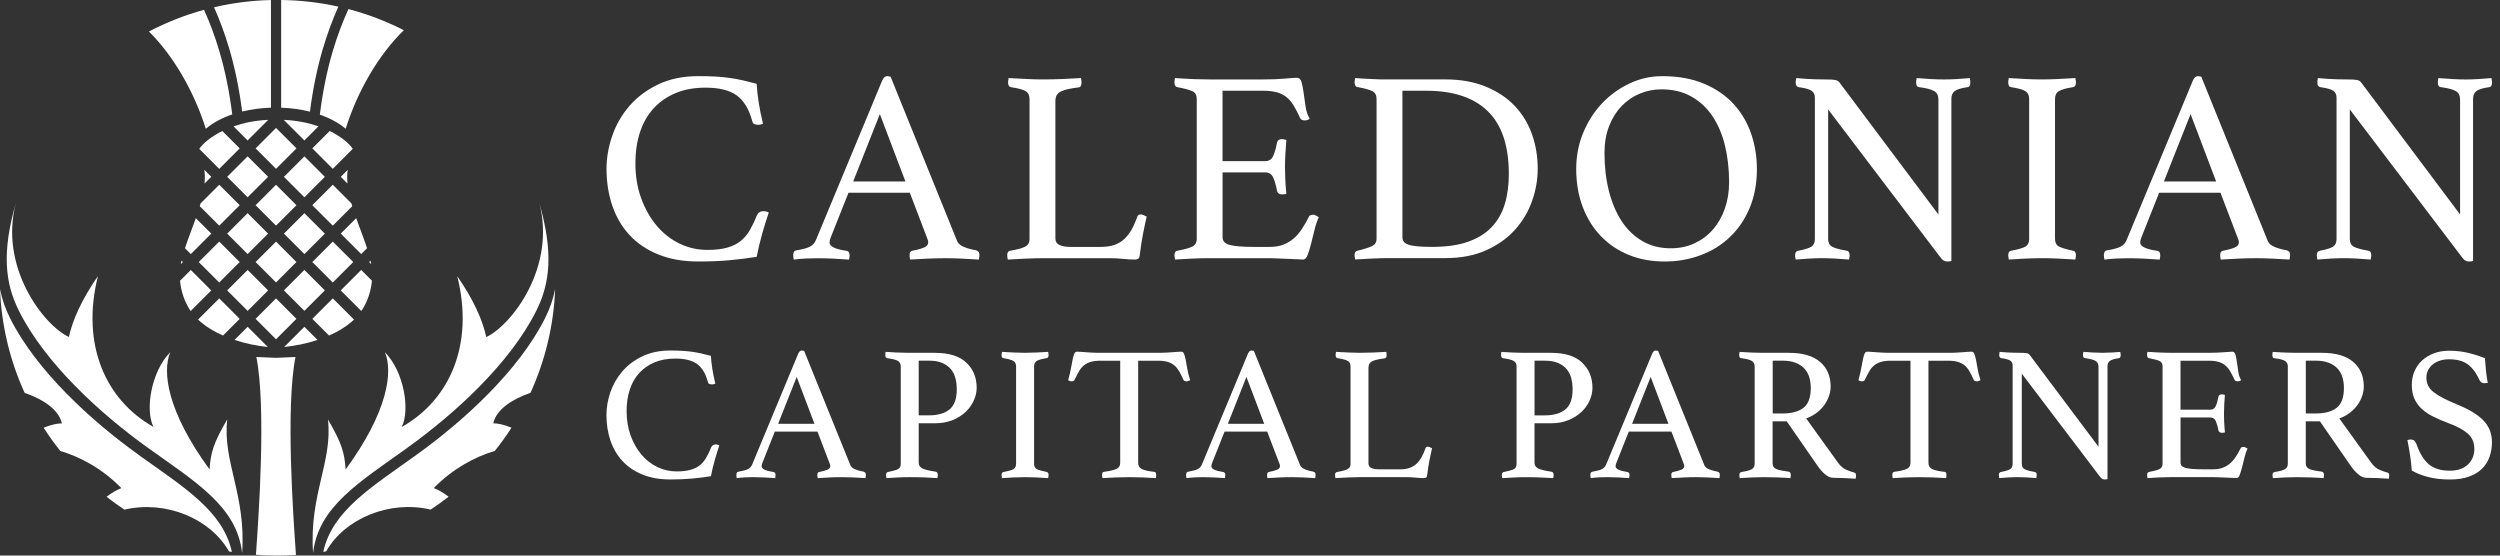 <svg width="225" height="50" viewBox="0 0 225 50" fill="none" xmlns="http://www.w3.org/2000/svg">
<rect x="0" y="0" width="225" height="50" fill="#333333" stroke="none"/>
<path fill-rule="evenodd" clip-rule="evenodd" d="M68.596 21.035C68.794 20.342 68.991 19.706 69.19 19.128C69.139 19.095 69.069 19.067 68.98 19.041C68.89 19.016 68.803 19.005 68.719 19.005C68.439 19.005 68.239 19.128 68.124 19.375C67.925 19.871 67.715 20.311 67.494 20.698C67.272 21.085 66.998 21.413 66.678 21.677C66.356 21.94 65.952 22.142 65.464 22.282C64.976 22.422 64.379 22.492 63.67 22.492C62.778 22.492 61.94 22.302 61.158 21.923C60.373 21.545 59.689 21.006 59.103 20.314C58.517 19.622 58.052 18.797 57.704 17.838C57.356 16.883 57.185 15.834 57.185 14.696C57.185 13.673 57.323 12.745 57.595 11.912C57.867 11.079 58.27 10.364 58.809 9.77C59.344 9.176 60.006 8.716 60.788 8.385C61.57 8.054 62.475 7.889 63.499 7.889C64.718 7.889 65.652 8.119 66.297 8.581C66.941 9.044 67.41 9.821 67.707 10.908C67.74 11.057 67.811 11.147 67.917 11.18C68.023 11.214 68.144 11.231 68.276 11.231C68.408 11.231 68.539 11.197 68.671 11.133C68.506 10.474 68.374 9.821 68.276 9.176C68.178 8.531 68.119 7.987 68.102 7.541C67.673 7.426 67.261 7.323 66.866 7.233C66.47 7.143 66.064 7.068 65.652 7.012C65.24 6.953 64.805 6.913 64.351 6.888C63.897 6.863 63.398 6.852 62.854 6.852C61.469 6.852 60.255 7.104 59.215 7.606C58.175 8.11 57.314 8.761 56.627 9.56C55.943 10.362 55.43 11.256 55.094 12.246C54.755 13.235 54.587 14.216 54.587 15.192C54.587 16.364 54.755 17.457 55.094 18.472C55.433 19.487 55.943 20.37 56.627 21.121C57.312 21.873 58.175 22.462 59.215 22.89C60.255 23.319 61.466 23.535 62.854 23.535C63.86 23.535 64.785 23.499 65.627 23.423C66.468 23.347 67.292 23.246 68.102 23.115C68.234 22.422 68.399 21.73 68.598 21.035H68.596Z" fill="white"/>
<path fill-rule="evenodd" clip-rule="evenodd" d="M87.827 22.52C87.496 22.47 87.16 22.38 86.812 22.248C86.465 22.117 86.243 21.934 86.145 21.704L80.154 6.905C80.022 6.871 79.924 6.854 79.857 6.854C79.658 6.854 79.501 6.995 79.386 7.275L73.42 21.632C73.305 21.895 73.12 22.089 72.862 22.215C72.607 22.338 72.223 22.442 71.713 22.523C71.581 22.54 71.494 22.59 71.452 22.672C71.41 22.756 71.391 22.854 71.391 22.969C71.391 23.101 71.407 23.232 71.441 23.364C71.819 23.314 72.184 23.28 72.529 23.266C72.876 23.249 73.213 23.241 73.544 23.241C74.023 23.241 74.508 23.252 75.004 23.277C75.5 23.302 75.969 23.331 76.414 23.364C76.448 23.199 76.465 23.067 76.465 22.969C76.465 22.871 76.445 22.784 76.403 22.708C76.361 22.633 76.283 22.588 76.168 22.571C75.161 22.422 74.657 22.175 74.657 21.828C74.657 21.696 74.699 21.531 74.78 21.332L76.364 17.348H81.884L83.443 21.433C83.507 21.581 83.541 21.704 83.541 21.803C83.541 22.018 83.409 22.178 83.145 22.285C82.882 22.391 82.534 22.487 82.105 22.571C82.055 22.571 82.002 22.599 81.946 22.658C81.887 22.717 81.859 22.817 81.859 22.966C81.859 23.064 81.876 23.199 81.909 23.361C82.388 23.328 82.924 23.3 83.518 23.274C84.113 23.249 84.64 23.238 85.102 23.238C85.565 23.238 86.028 23.249 86.538 23.274C87.048 23.3 87.569 23.328 88.096 23.361C88.13 23.196 88.147 23.064 88.147 22.966C88.147 22.817 88.119 22.714 88.06 22.658C88.001 22.599 87.923 22.554 87.825 22.52H87.827ZM76.787 16.333L79.187 10.269L81.489 16.333H76.787Z" fill="white"/>
<path fill-rule="evenodd" clip-rule="evenodd" d="M92.282 22.187C92.035 22.327 91.573 22.456 90.897 22.571C90.732 22.604 90.65 22.736 90.65 22.966C90.65 23.064 90.667 23.199 90.701 23.361C91.228 23.328 91.78 23.3 92.361 23.274C92.938 23.249 93.418 23.238 93.796 23.238H99.983C100.297 23.238 100.664 23.258 101.085 23.3C101.506 23.342 101.856 23.361 102.136 23.361C102.251 23.361 102.349 23.336 102.433 23.286C102.515 23.235 102.565 23.12 102.582 22.938C102.663 22.246 102.759 21.623 102.868 21.068C102.975 20.516 103.087 19.992 103.202 19.495C103.103 19.445 103.008 19.4 102.916 19.361C102.826 19.319 102.739 19.299 102.655 19.299C102.506 19.299 102.408 19.366 102.358 19.498C102.209 19.927 102.041 20.311 101.85 20.65C101.66 20.99 101.441 21.273 101.194 21.506C100.948 21.735 100.65 21.915 100.303 22.038C99.955 22.162 99.543 22.223 99.067 22.223H96.37C95.941 22.223 95.601 22.167 95.355 22.049C95.108 21.934 94.985 21.735 94.985 21.455V9.08C94.985 8.668 95.153 8.382 95.492 8.225C95.831 8.068 96.353 7.951 97.065 7.867C97.247 7.85 97.337 7.701 97.337 7.421C97.337 7.323 97.32 7.191 97.286 7.026C96.79 7.059 96.229 7.087 95.604 7.112C94.976 7.138 94.382 7.149 93.821 7.149C93.443 7.149 92.98 7.138 92.436 7.112C91.892 7.087 91.337 7.059 90.777 7.026C90.743 7.191 90.726 7.331 90.726 7.446C90.726 7.544 90.746 7.631 90.788 7.707C90.83 7.782 90.891 7.827 90.973 7.844C91.632 7.942 92.077 8.063 92.31 8.203C92.54 8.343 92.658 8.579 92.658 8.909V21.534C92.658 21.831 92.534 22.049 92.288 22.189L92.282 22.187Z" fill="white"/>
<path fill-rule="evenodd" clip-rule="evenodd" d="M118.172 19.327C117.973 19.327 117.85 19.386 117.802 19.501C117.603 19.896 117.398 20.261 117.183 20.589C116.967 20.919 116.726 21.203 116.454 21.444C116.182 21.682 115.868 21.873 115.514 22.013C115.158 22.153 114.744 22.223 114.264 22.223H112.902C111.878 22.223 111.144 22.167 110.698 22.049C110.252 21.934 110.031 21.702 110.031 21.357V15.517H113.891C114.222 15.517 114.458 15.677 114.598 15.999C114.738 16.322 114.85 16.714 114.931 17.174C114.982 17.39 115.136 17.497 115.402 17.497C115.517 17.497 115.641 17.48 115.772 17.446C115.722 16.936 115.688 16.476 115.674 16.072C115.657 15.669 115.649 15.327 115.649 15.046C115.649 14.701 115.66 14.295 115.686 13.832C115.711 13.37 115.739 12.958 115.772 12.596C115.722 12.579 115.657 12.562 115.573 12.546C115.492 12.529 115.425 12.52 115.374 12.52C115.128 12.52 114.979 12.627 114.929 12.843C114.844 13.305 114.735 13.698 114.595 14.017C114.455 14.34 114.219 14.5 113.888 14.5H110.028V8.167H113.692C114.188 8.167 114.603 8.217 114.943 8.315C115.282 8.413 115.571 8.562 115.809 8.761C116.047 8.96 116.257 9.209 116.44 9.515C116.622 9.821 116.81 10.188 117.009 10.617C117.073 10.765 117.216 10.838 117.429 10.838C117.595 10.838 117.743 10.788 117.875 10.69C117.693 10.393 117.569 10.031 117.505 9.602C117.438 9.173 117.382 8.769 117.331 8.388C117.281 8.01 117.219 7.682 117.146 7.41C117.073 7.138 116.927 7 116.714 7C116.532 7 116.171 7.026 115.627 7.076C115.083 7.126 114.438 7.149 113.695 7.149H108.82C108.441 7.149 108.01 7.14 107.533 7.124C107.054 7.107 106.459 7.073 105.75 7.026C105.733 7.09 105.722 7.154 105.714 7.211C105.705 7.269 105.702 7.34 105.702 7.421C105.702 7.668 105.784 7.808 105.949 7.841C106.641 7.973 107.107 8.102 107.348 8.225C107.586 8.349 107.707 8.576 107.707 8.907V21.506C107.707 21.836 107.569 22.066 107.298 22.198C107.026 22.33 106.577 22.453 105.949 22.568C105.784 22.602 105.702 22.733 105.702 22.963C105.702 23.061 105.719 23.196 105.753 23.359C106.249 23.325 106.768 23.297 107.312 23.272C107.855 23.246 108.368 23.235 108.845 23.235H114.264C114.48 23.235 114.735 23.244 115.032 23.26C115.329 23.277 115.621 23.288 115.91 23.297C116.199 23.305 116.468 23.317 116.714 23.333C116.961 23.35 117.152 23.359 117.283 23.359C117.449 23.359 117.583 23.218 117.693 22.938C117.799 22.658 117.903 22.319 118.001 21.923C118.099 21.528 118.203 21.11 118.31 20.673C118.416 20.235 118.545 19.86 118.694 19.546C118.61 19.495 118.525 19.448 118.433 19.397C118.343 19.347 118.256 19.322 118.172 19.322V19.327Z" fill="white"/>
<path fill-rule="evenodd" clip-rule="evenodd" d="M136.353 20.676C137.037 19.907 137.55 19.047 137.886 18.088C138.225 17.132 138.394 16.165 138.394 15.192C138.394 14.088 138.22 13.047 137.875 12.072C137.527 11.099 137.009 10.249 136.316 9.523C135.624 8.797 134.752 8.22 133.706 7.791C132.658 7.362 131.441 7.146 130.056 7.146H124.275C124.054 7.146 123.827 7.138 123.594 7.121C123.364 7.104 123.12 7.093 122.865 7.084C122.61 7.076 122.307 7.056 121.963 7.023C121.929 7.188 121.912 7.32 121.912 7.418C121.912 7.516 121.932 7.609 121.974 7.69C122.016 7.774 122.086 7.822 122.184 7.839C122.826 7.953 123.272 8.077 123.521 8.209C123.768 8.34 123.891 8.57 123.891 8.901V21.5C123.891 21.797 123.76 22.01 123.496 22.142C123.232 22.274 122.795 22.414 122.184 22.562C122.002 22.596 121.912 22.728 121.912 22.958C121.912 23.056 121.929 23.19 121.963 23.353C122.473 23.319 123.003 23.291 123.546 23.266C124.09 23.241 124.578 23.23 125.007 23.23H130.081C131.483 23.23 132.708 22.994 133.757 22.523C134.805 22.052 135.672 21.435 136.356 20.667L136.353 20.676ZM135.425 18.385C135.178 19.195 134.78 19.882 134.236 20.451C133.692 21.02 132.983 21.458 132.108 21.763C131.234 22.069 130.16 22.22 128.89 22.22C128.363 22.22 127.926 22.203 127.578 22.17C127.23 22.136 126.958 22.089 126.762 22.021C126.563 21.957 126.423 21.864 126.342 21.749C126.257 21.634 126.218 21.494 126.218 21.329V8.167H128.371C130.796 8.167 132.641 8.78 133.903 10.011C135.164 11.242 135.795 13.126 135.795 15.666C135.795 16.672 135.672 17.581 135.425 18.388V18.385Z" fill="white"/>
<path fill-rule="evenodd" clip-rule="evenodd" d="M158.119 15.195C158.119 14.09 157.945 13.033 157.6 12.027C157.253 11.021 156.731 10.135 156.027 9.366C155.327 8.598 154.438 7.99 153.367 7.536C152.293 7.082 151.04 6.854 149.605 6.854C148.565 6.854 147.575 7.076 146.636 7.522C145.697 7.967 144.87 8.57 144.16 9.327C143.451 10.087 142.89 10.97 142.478 11.976C142.066 12.983 141.859 14.057 141.859 15.195C141.859 16.448 142.052 17.586 142.439 18.61C142.826 19.633 143.37 20.513 144.073 21.245C144.774 21.979 145.613 22.546 146.585 22.941C147.558 23.336 148.632 23.535 149.804 23.535C150.976 23.535 152.044 23.345 153.059 22.966C154.073 22.588 154.957 22.038 155.708 21.32C156.459 20.603 157.048 19.728 157.477 18.696C157.906 17.665 158.122 16.498 158.122 15.195H158.119ZM155.234 18.783C154.979 19.509 154.62 20.137 154.158 20.664C153.695 21.192 153.143 21.604 152.498 21.901C151.856 22.198 151.144 22.346 150.37 22.346C149.414 22.346 148.562 22.133 147.822 21.702C147.079 21.273 146.456 20.676 145.952 19.907C145.447 19.139 145.066 18.234 144.8 17.185C144.536 16.137 144.404 15.004 144.404 13.782C144.404 12.857 144.544 12.041 144.825 11.332C145.105 10.622 145.481 10.025 145.952 9.537C146.423 9.052 146.967 8.68 147.586 8.424C148.206 8.169 148.853 8.04 149.529 8.04C150.552 8.04 151.447 8.256 152.215 8.685C152.983 9.114 153.616 9.706 154.121 10.454C154.626 11.206 154.999 12.089 155.248 13.103C155.495 14.118 155.618 15.22 155.618 16.409C155.618 17.267 155.489 18.057 155.234 18.783Z" fill="white"/>
<path fill-rule="evenodd" clip-rule="evenodd" d="M163.033 22.198C162.826 22.33 162.428 22.453 161.833 22.568C161.651 22.602 161.561 22.733 161.561 22.963C161.561 23.061 161.578 23.196 161.612 23.359C161.974 23.325 162.38 23.297 162.826 23.272C163.272 23.246 163.658 23.235 163.989 23.235C164.351 23.235 164.743 23.246 165.164 23.272C165.584 23.297 166.002 23.325 166.414 23.359C166.448 23.193 166.465 23.061 166.465 22.963C166.465 22.733 166.383 22.602 166.218 22.568C165.559 22.453 165.113 22.33 164.881 22.198C164.651 22.066 164.533 21.836 164.533 21.506V9.849L174.581 23.089C174.713 23.272 174.828 23.389 174.928 23.448C175.027 23.507 175.133 23.535 175.251 23.535C175.301 23.535 175.366 23.53 175.45 23.524C175.531 23.516 175.59 23.502 175.624 23.488V8.907C175.624 8.576 175.727 8.338 175.932 8.189C176.14 8.04 176.521 7.925 177.084 7.844C177.25 7.827 177.331 7.687 177.331 7.424C177.331 7.325 177.314 7.194 177.281 7.028C176.902 7.062 176.512 7.09 176.117 7.115C175.722 7.14 175.341 7.152 174.979 7.152C174.617 7.152 174.194 7.14 173.765 7.115C173.336 7.09 172.916 7.062 172.503 7.028C172.47 7.194 172.453 7.325 172.453 7.424C172.453 7.687 172.543 7.827 172.725 7.844C173.353 7.925 173.799 8.043 174.062 8.189C174.326 8.338 174.457 8.593 174.457 8.957V19.302L165.57 7.446C165.472 7.314 165.343 7.233 165.186 7.199C165.029 7.166 164.713 7.149 164.233 7.149C164 7.149 163.737 7.146 163.44 7.138C163.143 7.129 162.862 7.118 162.599 7.101C162.302 7.084 161.988 7.059 161.66 7.028C161.643 7.093 161.634 7.152 161.634 7.202C161.618 7.269 161.609 7.342 161.609 7.424C161.609 7.67 161.699 7.81 161.881 7.844C162.475 7.925 162.868 8.038 163.056 8.178C163.246 8.318 163.339 8.52 163.339 8.783V21.506C163.339 21.836 163.235 22.066 163.03 22.198H163.033Z" fill="white"/>
<path fill-rule="evenodd" clip-rule="evenodd" d="M182.276 22.198C182.044 22.33 181.618 22.453 180.99 22.568C180.824 22.602 180.743 22.733 180.743 22.963C180.743 23.061 180.76 23.196 180.793 23.359C181.273 23.325 181.78 23.297 182.316 23.272C182.851 23.246 183.342 23.235 183.788 23.235C184.233 23.235 184.735 23.246 185.248 23.272C185.758 23.297 186.271 23.325 186.782 23.359C186.815 23.193 186.832 23.061 186.832 22.963C186.832 22.733 186.751 22.602 186.585 22.568C185.957 22.436 185.529 22.307 185.299 22.184C185.069 22.061 184.951 21.834 184.951 21.503V8.907C184.951 8.576 185.066 8.343 185.299 8.2C185.529 8.06 185.957 7.939 186.585 7.841C186.751 7.808 186.832 7.668 186.832 7.421C186.832 7.323 186.815 7.191 186.782 7.026C186.269 7.059 185.747 7.087 185.209 7.112C184.673 7.138 184.197 7.149 183.785 7.149C183.373 7.149 182.874 7.138 182.338 7.112C181.803 7.087 181.287 7.059 180.791 7.026C180.757 7.191 180.74 7.323 180.74 7.421C180.74 7.519 180.757 7.611 180.791 7.693C180.824 7.777 180.889 7.824 180.99 7.841C181.618 7.939 182.047 8.06 182.276 8.2C182.506 8.34 182.624 8.576 182.624 8.907V21.506C182.624 21.836 182.509 22.066 182.276 22.198Z" fill="white"/>
<path fill-rule="evenodd" clip-rule="evenodd" d="M206.112 22.966C206.112 22.817 206.084 22.714 206.025 22.658C205.966 22.599 205.887 22.554 205.789 22.52C205.458 22.47 205.122 22.38 204.774 22.248C204.427 22.117 204.205 21.934 204.107 21.704L198.116 6.905C197.984 6.871 197.886 6.854 197.819 6.854C197.62 6.854 197.463 6.995 197.348 7.275L191.382 21.632C191.267 21.895 191.082 22.089 190.824 22.215C190.569 22.338 190.185 22.442 189.672 22.523C189.54 22.54 189.453 22.59 189.411 22.672C189.369 22.756 189.35 22.854 189.35 22.969C189.35 23.101 189.366 23.232 189.4 23.364C189.778 23.314 190.143 23.28 190.488 23.266C190.835 23.249 191.172 23.241 191.503 23.241C191.982 23.241 192.467 23.252 192.963 23.277C193.459 23.302 193.928 23.331 194.373 23.364C194.407 23.199 194.424 23.067 194.424 22.969C194.424 22.871 194.404 22.784 194.362 22.708C194.32 22.633 194.242 22.588 194.127 22.571C193.12 22.422 192.616 22.175 192.616 21.828C192.616 21.696 192.658 21.531 192.739 21.332L194.323 17.348H199.843L201.402 21.433C201.466 21.581 201.5 21.704 201.5 21.803C201.5 22.018 201.368 22.178 201.105 22.285C200.841 22.391 200.493 22.487 200.064 22.571C200.014 22.571 199.961 22.599 199.905 22.658C199.846 22.717 199.818 22.817 199.818 22.966C199.818 23.064 199.835 23.199 199.868 23.361C200.348 23.328 200.883 23.3 201.477 23.274C202.072 23.249 202.599 23.238 203.061 23.238C203.524 23.238 203.987 23.249 204.497 23.274C205.007 23.3 205.528 23.328 206.055 23.361C206.089 23.196 206.106 23.064 206.106 22.966H206.112ZM194.752 16.333L197.152 10.269L199.453 16.333H194.752Z" fill="white"/>
<path fill-rule="evenodd" clip-rule="evenodd" d="M209.983 22.198C209.776 22.33 209.378 22.453 208.783 22.568C208.601 22.602 208.511 22.733 208.511 22.963C208.511 23.061 208.528 23.196 208.562 23.359C208.923 23.325 209.33 23.297 209.776 23.272C210.221 23.246 210.608 23.235 210.939 23.235C211.301 23.235 211.693 23.246 212.114 23.272C212.534 23.297 212.952 23.325 213.364 23.359C213.398 23.193 213.415 23.061 213.415 22.963C213.415 22.733 213.333 22.602 213.168 22.568C212.509 22.453 212.063 22.33 211.831 22.198C211.601 22.066 211.483 21.836 211.483 21.506V9.849L221.531 23.089C221.662 23.272 221.777 23.389 221.878 23.448C221.976 23.507 222.083 23.535 222.201 23.535C222.251 23.535 222.316 23.53 222.4 23.524C222.481 23.516 222.54 23.502 222.574 23.488V8.907C222.574 8.576 222.677 8.338 222.882 8.189C223.089 8.04 223.471 7.925 224.034 7.844C224.2 7.827 224.281 7.687 224.281 7.424C224.281 7.325 224.264 7.194 224.23 7.028C223.852 7.062 223.462 7.09 223.067 7.115C222.672 7.14 222.29 7.152 221.929 7.152C221.567 7.152 221.144 7.14 220.715 7.115C220.286 7.09 219.865 7.062 219.453 7.028C219.42 7.194 219.403 7.325 219.403 7.424C219.403 7.687 219.493 7.827 219.675 7.844C220.303 7.925 220.749 8.043 221.012 8.189C221.276 8.338 221.407 8.593 221.407 8.957V19.302L212.523 7.446C212.425 7.314 212.296 7.233 212.139 7.199C211.982 7.166 211.665 7.149 211.186 7.149C210.953 7.149 210.69 7.146 210.392 7.138C210.095 7.129 209.815 7.118 209.551 7.101C209.254 7.084 208.94 7.059 208.609 7.028C208.593 7.093 208.584 7.152 208.584 7.202C208.567 7.269 208.559 7.342 208.559 7.424C208.559 7.67 208.649 7.81 208.831 7.844C209.425 7.925 209.818 8.038 210.006 8.178C210.196 8.318 210.289 8.52 210.289 8.783V21.506C210.289 21.836 210.185 22.066 209.98 22.198H209.983Z" fill="white"/>
<path fill-rule="evenodd" clip-rule="evenodd" d="M64.418 40C64.222 40 64.085 40.087 64.006 40.258C63.869 40.603 63.723 40.908 63.566 41.18C63.412 41.449 63.221 41.676 62.997 41.861C62.773 42.047 62.492 42.187 62.153 42.282C61.814 42.38 61.399 42.428 60.906 42.428C60.286 42.428 59.703 42.296 59.159 42.032C58.615 41.769 58.139 41.396 57.729 40.914C57.323 40.432 56.998 39.857 56.756 39.193C56.515 38.528 56.395 37.799 56.395 37.006C56.395 36.294 56.49 35.649 56.678 35.069C56.868 34.488 57.149 33.992 57.522 33.58C57.895 33.168 58.354 32.846 58.898 32.616C59.442 32.386 60.073 32.271 60.782 32.271C61.632 32.271 62.279 32.431 62.728 32.753C63.176 33.075 63.502 33.614 63.709 34.371C63.731 34.474 63.779 34.536 63.855 34.561C63.931 34.584 64.012 34.595 64.104 34.595C64.197 34.595 64.287 34.572 64.379 34.525C64.264 34.065 64.172 33.614 64.104 33.165C64.034 32.717 63.995 32.338 63.984 32.03C63.684 31.948 63.398 31.878 63.123 31.814C62.848 31.752 62.565 31.699 62.279 31.66C61.993 31.62 61.691 31.592 61.377 31.573C61.06 31.556 60.715 31.547 60.334 31.547C59.369 31.547 58.525 31.721 57.802 32.072C57.079 32.422 56.479 32.876 56.002 33.431C55.526 33.989 55.17 34.612 54.934 35.299C54.699 35.988 54.581 36.669 54.581 37.348C54.581 38.164 54.699 38.923 54.934 39.63C55.17 40.336 55.526 40.95 56.002 41.472C56.479 41.993 57.079 42.405 57.802 42.703C58.525 43.002 59.369 43.151 60.334 43.151C61.035 43.151 61.676 43.126 62.262 43.073C62.848 43.022 63.42 42.949 63.984 42.857C64.076 42.374 64.191 41.892 64.329 41.41C64.466 40.928 64.603 40.485 64.741 40.084C64.707 40.062 64.657 40.042 64.595 40.022C64.53 40.006 64.472 39.997 64.415 39.997L64.418 40Z" fill="white"/>
<path fill-rule="evenodd" clip-rule="evenodd" d="M77.71 42.445C77.48 42.411 77.244 42.346 77.003 42.254C76.762 42.161 76.608 42.035 76.538 41.876L72.372 31.581C72.279 31.559 72.212 31.547 72.164 31.547C72.027 31.547 71.918 31.646 71.836 31.839L67.687 41.825C67.606 42.01 67.477 42.145 67.3 42.229C67.121 42.316 66.855 42.386 66.499 42.445C66.406 42.456 66.347 42.489 66.316 42.548C66.288 42.607 66.274 42.675 66.274 42.756C66.274 42.848 66.285 42.941 66.308 43.031C66.571 42.997 66.824 42.972 67.065 42.961C67.306 42.949 67.541 42.944 67.771 42.944C68.105 42.944 68.444 42.952 68.786 42.969C69.131 42.986 69.459 43.005 69.767 43.031C69.79 42.916 69.801 42.823 69.801 42.756C69.801 42.688 69.787 42.627 69.759 42.574C69.731 42.523 69.675 42.489 69.596 42.478C68.895 42.374 68.545 42.203 68.545 41.962C68.545 41.87 68.573 41.755 68.632 41.618L69.734 38.845H73.572L74.657 41.685C74.701 41.789 74.727 41.876 74.727 41.943C74.727 42.091 74.634 42.203 74.452 42.279C74.267 42.355 74.026 42.419 73.729 42.478C73.695 42.478 73.656 42.498 73.617 42.54C73.577 42.579 73.558 42.652 73.558 42.756C73.558 42.826 73.569 42.916 73.591 43.031C73.925 43.008 74.298 42.989 74.71 42.969C75.122 42.949 75.489 42.944 75.812 42.944C76.134 42.944 76.454 42.952 76.81 42.969C77.166 42.986 77.527 43.005 77.895 43.031C77.917 42.916 77.928 42.823 77.928 42.756C77.928 42.652 77.909 42.582 77.869 42.54C77.83 42.501 77.774 42.467 77.707 42.445H77.71ZM70.031 38.141L71.702 33.922L73.302 38.141H70.031Z" fill="white"/>
<path fill-rule="evenodd" clip-rule="evenodd" d="M84.183 31.752H81.755C81.433 31.752 81.091 31.744 80.732 31.727C80.37 31.71 80.028 31.691 79.708 31.668C79.686 31.761 79.675 31.845 79.675 31.926C79.675 32.111 79.731 32.212 79.846 32.237C80.306 32.296 80.622 32.374 80.802 32.478C80.978 32.582 81.068 32.747 81.068 32.977V41.741C81.068 41.971 80.99 42.128 80.835 42.215C80.681 42.302 80.373 42.389 79.913 42.481C79.798 42.504 79.742 42.596 79.742 42.756C79.742 42.826 79.753 42.916 79.776 43.031C80.109 43.008 80.465 42.989 80.844 42.969C81.222 42.949 81.561 42.944 81.859 42.944C82.352 42.944 82.812 42.952 83.235 42.969C83.659 42.986 84.037 43.005 84.371 43.031C84.393 42.916 84.404 42.818 84.404 42.739C84.404 42.568 84.334 42.47 84.197 42.447C83.692 42.377 83.314 42.29 83.061 42.181C82.809 42.072 82.683 41.887 82.683 41.623V38.094H84.18C84.766 38.094 85.29 37.995 85.755 37.802C86.221 37.609 86.611 37.356 86.927 37.053C87.241 36.751 87.483 36.409 87.651 36.028C87.816 35.649 87.9 35.276 87.9 34.909C87.9 33.978 87.592 33.221 86.969 32.635C86.35 32.049 85.419 31.758 84.18 31.758L84.183 31.752ZM85.456 36.849C85.018 37.205 84.399 37.382 83.597 37.382H82.683V32.459H83.597C84.079 32.459 84.48 32.526 84.802 32.666C85.125 32.803 85.383 32.991 85.576 33.224C85.772 33.459 85.91 33.731 85.988 34.043C86.07 34.354 86.109 34.685 86.109 35.041C86.109 35.89 85.89 36.493 85.456 36.849Z" fill="white"/>
<path fill-rule="evenodd" clip-rule="evenodd" d="M93.308 32.484C93.468 32.386 93.768 32.302 94.202 32.234C94.317 32.212 94.373 32.114 94.373 31.943C94.373 31.875 94.362 31.783 94.34 31.668C93.984 31.691 93.619 31.71 93.246 31.727C92.874 31.744 92.543 31.752 92.257 31.752C91.971 31.752 91.623 31.744 91.25 31.727C90.877 31.71 90.519 31.691 90.174 31.668C90.151 31.783 90.14 31.875 90.14 31.943C90.14 32.01 90.151 32.075 90.174 32.133C90.196 32.192 90.244 32.226 90.311 32.237C90.749 32.304 91.046 32.389 91.206 32.487C91.365 32.585 91.447 32.747 91.447 32.977V41.741C91.447 41.971 91.365 42.131 91.206 42.223C91.046 42.316 90.746 42.4 90.311 42.481C90.196 42.504 90.14 42.596 90.14 42.756C90.14 42.826 90.151 42.916 90.174 43.031C90.507 43.008 90.861 42.989 91.234 42.969C91.606 42.952 91.948 42.944 92.257 42.944C92.565 42.944 92.916 42.952 93.272 42.969C93.628 42.986 93.984 43.005 94.34 43.031C94.362 42.916 94.373 42.823 94.373 42.756C94.373 42.596 94.315 42.504 94.202 42.481C93.765 42.389 93.468 42.302 93.308 42.215C93.148 42.128 93.067 41.971 93.067 41.741V32.977C93.067 32.747 93.148 32.585 93.308 32.487V32.484Z" fill="white"/>
<path fill-rule="evenodd" clip-rule="evenodd" d="M106.953 34.284C107.003 34.261 107.059 34.239 107.115 34.216C106.989 33.827 106.899 33.471 106.849 33.148C106.798 32.826 106.748 32.557 106.703 32.338C106.658 32.119 106.608 31.951 106.557 31.831C106.504 31.71 106.423 31.651 106.308 31.651C106.215 31.651 106.098 31.657 105.955 31.668C105.812 31.679 105.655 31.691 105.481 31.702C105.31 31.713 105.136 31.724 104.965 31.735C104.794 31.747 104.637 31.752 104.5 31.752H98.75C98.601 31.752 98.441 31.747 98.267 31.735C98.097 31.724 97.925 31.713 97.76 31.702C97.595 31.691 97.435 31.679 97.286 31.668C97.138 31.657 97.023 31.651 96.941 31.651C96.826 31.651 96.742 31.71 96.692 31.822C96.641 31.937 96.591 32.1 96.546 32.313C96.501 32.526 96.448 32.792 96.392 33.115C96.333 33.437 96.249 33.804 96.134 34.216C96.227 34.284 96.336 34.32 96.462 34.32C96.507 34.32 96.557 34.309 96.608 34.286C96.661 34.264 96.698 34.225 96.72 34.166C96.857 33.88 96.989 33.628 97.115 33.409C97.241 33.19 97.39 33.014 97.564 32.876C97.735 32.739 97.939 32.635 98.175 32.568C98.41 32.498 98.699 32.464 99.044 32.464H100.819V41.657C100.819 41.92 100.704 42.105 100.474 42.206C100.244 42.31 99.871 42.397 99.355 42.464C99.24 42.487 99.184 42.579 99.184 42.739C99.184 42.82 99.195 42.918 99.218 43.031C99.585 43.008 99.978 42.989 100.398 42.969C100.816 42.952 101.228 42.944 101.629 42.944C102.03 42.944 102.453 42.952 102.86 42.969C103.266 42.986 103.653 43.005 104.023 43.031C104.045 42.916 104.057 42.818 104.057 42.739C104.057 42.554 103.992 42.464 103.866 42.464C103.35 42.408 102.983 42.324 102.764 42.215C102.546 42.105 102.436 41.92 102.436 41.657V32.464H104.211C104.556 32.464 104.844 32.498 105.08 32.568C105.315 32.638 105.517 32.739 105.683 32.876C105.848 33.014 105.994 33.193 106.123 33.409C106.249 33.628 106.375 33.88 106.501 34.166C106.524 34.225 106.563 34.264 106.622 34.286C106.678 34.309 106.731 34.32 106.776 34.32C106.846 34.32 106.905 34.309 106.958 34.286L106.953 34.284Z" fill="white"/>
<path fill-rule="evenodd" clip-rule="evenodd" d="M118.186 42.445C117.956 42.411 117.721 42.346 117.48 42.254C117.239 42.161 117.084 42.035 117.014 41.876L112.848 31.581C112.756 31.559 112.689 31.547 112.641 31.547C112.504 31.547 112.394 31.646 112.313 31.839L108.164 41.825C108.082 42.01 107.953 42.145 107.777 42.229C107.6 42.316 107.331 42.386 106.975 42.445C106.883 42.456 106.824 42.489 106.793 42.548C106.765 42.607 106.751 42.675 106.751 42.756C106.751 42.848 106.762 42.941 106.784 43.031C107.048 42.997 107.3 42.972 107.541 42.961C107.782 42.949 108.018 42.944 108.248 42.944C108.581 42.944 108.921 42.952 109.263 42.969C109.608 42.986 109.936 43.005 110.244 43.031C110.266 42.916 110.278 42.823 110.278 42.756C110.278 42.688 110.264 42.627 110.236 42.574C110.207 42.523 110.151 42.489 110.073 42.478C109.372 42.374 109.022 42.203 109.022 41.962C109.022 41.87 109.05 41.755 109.109 41.618L110.21 38.845H114.048L115.133 41.685C115.178 41.789 115.203 41.876 115.203 41.943C115.203 42.091 115.111 42.203 114.929 42.279C114.744 42.355 114.502 42.419 114.205 42.478C114.172 42.478 114.132 42.498 114.093 42.54C114.054 42.579 114.034 42.652 114.034 42.756C114.034 42.826 114.045 42.916 114.068 43.031C114.401 43.008 114.774 42.989 115.186 42.969C115.599 42.949 115.966 42.944 116.288 42.944C116.611 42.944 116.93 42.952 117.286 42.969C117.642 42.986 118.004 43.005 118.371 43.031C118.394 42.916 118.405 42.823 118.405 42.756C118.405 42.652 118.385 42.582 118.346 42.54C118.307 42.501 118.251 42.467 118.183 42.445H118.186ZM110.507 38.141L112.178 33.922L113.779 38.141H110.507Z" fill="white"/>
<path fill-rule="evenodd" clip-rule="evenodd" d="M128.5 40.207C128.396 40.207 128.329 40.252 128.293 40.345C128.189 40.645 128.071 40.911 127.939 41.147C127.808 41.382 127.656 41.581 127.483 41.741C127.312 41.901 127.104 42.024 126.863 42.111C126.622 42.198 126.336 42.24 126.002 42.24H124.127C123.827 42.24 123.594 42.201 123.42 42.119C123.249 42.038 123.162 41.901 123.162 41.707V33.098C123.162 32.812 123.28 32.613 123.516 32.504C123.751 32.394 124.116 32.313 124.609 32.254C124.735 32.243 124.8 32.139 124.8 31.943C124.8 31.875 124.788 31.783 124.766 31.668C124.421 31.691 124.031 31.71 123.594 31.727C123.157 31.744 122.745 31.752 122.355 31.752C122.091 31.752 121.769 31.744 121.391 31.727C121.012 31.71 120.628 31.691 120.238 31.668C120.216 31.783 120.205 31.881 120.205 31.96C120.205 32.03 120.219 32.089 120.247 32.142C120.275 32.192 120.317 32.226 120.376 32.237C120.835 32.304 121.144 32.389 121.306 32.487C121.466 32.585 121.548 32.747 121.548 32.977V41.758C121.548 41.965 121.461 42.117 121.29 42.215C121.119 42.313 120.796 42.403 120.325 42.481C120.21 42.504 120.154 42.596 120.154 42.756C120.154 42.826 120.165 42.916 120.188 43.031C120.555 43.008 120.939 42.989 121.34 42.969C121.741 42.952 122.075 42.944 122.338 42.944H126.641C126.86 42.944 127.115 42.958 127.407 42.986C127.698 43.014 127.942 43.028 128.139 43.028C128.22 43.028 128.287 43.011 128.346 42.977C128.402 42.944 128.439 42.862 128.45 42.736C128.506 42.254 128.573 41.822 128.649 41.435C128.724 41.051 128.8 40.687 128.881 40.342C128.811 40.308 128.747 40.275 128.682 40.247C128.618 40.219 128.559 40.205 128.503 40.205L128.5 40.207Z" fill="white"/>
<path fill-rule="evenodd" clip-rule="evenodd" d="M142.394 32.633C141.775 32.047 140.844 31.755 139.605 31.755H137.177C136.855 31.755 136.512 31.747 136.154 31.73C135.795 31.713 135.45 31.693 135.13 31.671C135.108 31.763 135.097 31.848 135.097 31.929C135.097 32.114 135.153 32.215 135.268 32.24C135.728 32.299 136.044 32.377 136.224 32.481C136.4 32.585 136.49 32.75 136.49 32.98V41.744C136.49 41.974 136.412 42.131 136.257 42.218C136.103 42.304 135.795 42.391 135.335 42.484C135.22 42.506 135.164 42.599 135.164 42.759C135.164 42.829 135.175 42.918 135.198 43.033C135.531 43.011 135.887 42.991 136.266 42.972C136.644 42.952 136.983 42.946 137.281 42.946C137.774 42.946 138.234 42.955 138.657 42.972C139.08 42.989 139.462 43.008 139.793 43.033C139.815 42.918 139.826 42.82 139.826 42.742C139.826 42.571 139.756 42.473 139.619 42.45C139.114 42.38 138.736 42.293 138.483 42.184C138.231 42.075 138.105 41.889 138.105 41.626V38.096H139.602C140.188 38.096 140.712 37.998 141.177 37.805C141.643 37.611 142.033 37.359 142.349 37.056C142.666 36.754 142.907 36.411 143.073 36.03C143.238 35.652 143.322 35.279 143.322 34.912C143.322 33.981 143.011 33.224 142.391 32.638L142.394 32.633ZM140.88 36.852C140.443 37.208 139.823 37.384 139.022 37.384H138.108V32.461H139.022C139.504 32.461 139.905 32.529 140.227 32.669C140.549 32.806 140.807 32.994 141.001 33.227C141.197 33.462 141.334 33.734 141.413 34.045C141.494 34.357 141.534 34.687 141.534 35.043C141.534 35.893 141.315 36.496 140.88 36.852Z" fill="white"/>
<path fill-rule="evenodd" clip-rule="evenodd" d="M154.567 42.445C154.337 42.411 154.102 42.346 153.86 42.254C153.619 42.161 153.465 42.035 153.395 41.876L149.229 31.581C149.137 31.559 149.069 31.547 149.022 31.547C148.884 31.547 148.775 31.646 148.694 31.839L144.544 41.825C144.463 42.01 144.334 42.145 144.158 42.229C143.981 42.316 143.712 42.386 143.356 42.445C143.263 42.456 143.204 42.489 143.174 42.548C143.146 42.607 143.132 42.675 143.132 42.756C143.132 42.848 143.143 42.941 143.165 43.031C143.429 42.997 143.681 42.972 143.922 42.961C144.163 42.949 144.399 42.944 144.629 42.944C144.962 42.944 145.301 42.952 145.643 42.969C145.988 42.986 146.316 43.005 146.625 43.031C146.647 42.916 146.658 42.823 146.658 42.756C146.658 42.688 146.644 42.627 146.616 42.574C146.588 42.523 146.532 42.489 146.454 42.478C145.753 42.374 145.402 42.203 145.402 41.962C145.402 41.87 145.43 41.755 145.489 41.618L146.591 38.845H150.429L151.514 41.685C151.559 41.789 151.584 41.876 151.584 41.943C151.584 42.091 151.491 42.203 151.309 42.279C151.124 42.355 150.883 42.419 150.586 42.478C150.552 42.478 150.513 42.498 150.474 42.54C150.435 42.579 150.415 42.652 150.415 42.756C150.415 42.826 150.426 42.916 150.449 43.031C150.782 43.008 151.155 42.989 151.567 42.969C151.979 42.949 152.347 42.944 152.669 42.944C152.991 42.944 153.311 42.952 153.667 42.969C154.023 42.986 154.385 43.005 154.752 43.031C154.774 42.916 154.786 42.823 154.786 42.756C154.786 42.652 154.766 42.582 154.727 42.54C154.687 42.501 154.631 42.467 154.564 42.445H154.567ZM146.888 38.141L148.559 33.922L150.16 38.141H146.888Z" fill="white"/>
<path fill-rule="evenodd" clip-rule="evenodd" d="M166.894 42.532C166.664 42.475 166.417 42.389 166.154 42.274C165.89 42.159 165.649 41.951 165.43 41.654L162.554 37.659C162.932 37.522 163.263 37.34 163.544 37.118C163.824 36.894 164.054 36.65 164.233 36.386C164.41 36.123 164.544 35.851 164.629 35.576C164.715 35.301 164.757 35.038 164.757 34.785C164.757 33.855 164.441 33.117 163.81 32.574C163.179 32.03 162.243 31.755 161.004 31.755H158.68C158.346 31.755 157.996 31.747 157.628 31.73C157.261 31.713 156.905 31.693 156.56 31.671C156.538 31.786 156.526 31.878 156.526 31.946C156.526 32.128 156.583 32.226 156.697 32.237C157.18 32.296 157.505 32.377 157.67 32.487C157.836 32.596 157.92 32.759 157.92 32.977V41.741C157.92 41.971 157.83 42.133 157.653 42.232C157.474 42.33 157.168 42.414 156.731 42.481C156.605 42.504 156.541 42.596 156.541 42.756C156.541 42.826 156.552 42.916 156.574 43.031C156.919 43.008 157.286 42.989 157.676 42.969C158.066 42.952 158.41 42.944 158.71 42.944C159.134 42.944 159.568 42.952 160.011 42.969C160.454 42.986 160.83 43.005 161.138 43.031C161.161 42.916 161.172 42.818 161.172 42.739C161.172 42.568 161.102 42.47 160.964 42.447C160.482 42.389 160.123 42.316 159.888 42.223C159.652 42.131 159.535 41.96 159.535 41.707V37.92H160.807L163.563 41.898C163.782 42.22 164.015 42.484 164.261 42.691C164.508 42.899 164.752 43.002 164.993 43.002C165.315 43.002 165.666 43.011 166.044 43.028C166.423 43.045 166.745 43.064 167.009 43.087C167.031 42.972 167.042 42.868 167.042 42.778C167.042 42.641 166.992 42.56 166.888 42.537L166.894 42.532ZM162.313 36.703C161.876 37.042 161.256 37.211 160.454 37.211H159.543V32.459H160.404C160.875 32.459 161.273 32.52 161.601 32.649C161.929 32.775 162.192 32.949 162.391 33.165C162.593 33.384 162.739 33.642 162.832 33.939C162.924 34.239 162.969 34.564 162.969 34.92C162.969 35.77 162.75 36.364 162.316 36.703H162.313Z" fill="white"/>
<path fill-rule="evenodd" clip-rule="evenodd" d="M177.827 32.338C177.782 32.119 177.732 31.951 177.681 31.831C177.628 31.71 177.547 31.651 177.432 31.651C177.339 31.651 177.222 31.657 177.079 31.668C176.936 31.679 176.779 31.691 176.605 31.702C176.434 31.713 176.26 31.724 176.089 31.735C175.918 31.747 175.761 31.752 175.624 31.752H169.874C169.725 31.752 169.565 31.747 169.392 31.735C169.221 31.724 169.05 31.713 168.884 31.702C168.719 31.691 168.559 31.679 168.41 31.668C168.262 31.657 168.147 31.651 168.066 31.651C167.951 31.651 167.867 31.71 167.816 31.822C167.766 31.937 167.715 32.1 167.67 32.313C167.625 32.526 167.572 32.792 167.516 33.115C167.457 33.437 167.373 33.804 167.258 34.216C167.351 34.284 167.46 34.32 167.586 34.32C167.631 34.32 167.682 34.309 167.732 34.286C167.782 34.264 167.822 34.225 167.844 34.166C167.981 33.88 168.113 33.628 168.239 33.409C168.366 33.19 168.514 33.014 168.688 32.876C168.859 32.739 169.064 32.635 169.299 32.568C169.535 32.498 169.823 32.464 170.168 32.464H171.943V41.657C171.943 41.92 171.828 42.105 171.598 42.206C171.368 42.31 170.995 42.397 170.479 42.464C170.364 42.487 170.308 42.579 170.308 42.739C170.308 42.82 170.32 42.918 170.342 43.031C170.709 43.008 171.102 42.989 171.522 42.969C171.94 42.952 172.352 42.944 172.753 42.944C173.154 42.944 173.577 42.952 173.984 42.969C174.39 42.986 174.777 43.005 175.147 43.031C175.17 42.916 175.181 42.818 175.181 42.739C175.181 42.554 175.116 42.464 174.99 42.464C174.474 42.408 174.107 42.324 173.888 42.215C173.67 42.105 173.56 41.92 173.56 41.657V32.464H175.335C175.68 32.464 175.969 32.498 176.204 32.568C176.44 32.638 176.641 32.739 176.807 32.876C176.972 33.014 177.121 33.193 177.247 33.409C177.373 33.625 177.499 33.88 177.625 34.166C177.648 34.225 177.69 34.264 177.746 34.286C177.802 34.309 177.855 34.32 177.9 34.32C177.97 34.32 178.029 34.309 178.082 34.286C178.133 34.264 178.189 34.242 178.245 34.219C178.119 33.83 178.029 33.474 177.979 33.151C177.928 32.829 177.878 32.56 177.833 32.341L177.827 32.338Z" fill="white"/>
<path fill-rule="evenodd" clip-rule="evenodd" d="M190.017 31.727C189.742 31.744 189.479 31.752 189.223 31.752C188.968 31.752 188.677 31.744 188.38 31.727C188.08 31.71 187.788 31.691 187.502 31.668C187.48 31.783 187.468 31.875 187.468 31.943C187.468 32.125 187.53 32.223 187.659 32.234C188.096 32.293 188.405 32.372 188.59 32.475C188.772 32.579 188.865 32.756 188.865 33.008V40.205L182.683 31.957C182.613 31.864 182.526 31.808 182.417 31.786C182.307 31.763 182.086 31.752 181.755 31.752C181.595 31.752 181.41 31.752 181.203 31.744C180.995 31.735 180.802 31.73 180.617 31.718C180.409 31.707 180.191 31.691 179.964 31.668C179.952 31.713 179.947 31.755 179.947 31.789C179.935 31.834 179.93 31.887 179.93 31.943C179.93 32.114 179.992 32.212 180.121 32.234C180.533 32.293 180.807 32.369 180.939 32.467C181.071 32.565 181.138 32.705 181.138 32.888V41.738C181.138 41.968 181.065 42.128 180.922 42.22C180.779 42.313 180.502 42.397 180.087 42.478C179.961 42.501 179.896 42.593 179.896 42.753C179.896 42.823 179.907 42.913 179.93 43.028C180.182 43.005 180.463 42.986 180.774 42.966C181.082 42.949 181.354 42.941 181.584 42.941C181.836 42.941 182.108 42.949 182.403 42.966C182.694 42.983 182.986 43.002 183.272 43.028C183.294 42.913 183.305 42.82 183.305 42.753C183.305 42.593 183.246 42.501 183.134 42.478C182.674 42.397 182.366 42.313 182.203 42.22C182.044 42.128 181.962 41.968 181.962 41.738V33.63L188.951 42.843C189.044 42.969 189.122 43.053 189.193 43.092C189.263 43.132 189.336 43.151 189.417 43.151C189.45 43.151 189.498 43.148 189.554 43.143C189.61 43.137 189.652 43.129 189.675 43.117V32.977C189.675 32.747 189.745 32.582 189.891 32.478C190.034 32.374 190.3 32.296 190.692 32.237C190.807 32.226 190.863 32.128 190.863 31.946C190.863 31.878 190.852 31.786 190.83 31.671C190.566 31.693 190.297 31.713 190.02 31.73L190.017 31.727Z" fill="white"/>
<path fill-rule="evenodd" clip-rule="evenodd" d="M201.915 40.224C201.777 40.224 201.691 40.264 201.657 40.345C201.519 40.62 201.377 40.872 201.225 41.102C201.077 41.332 200.906 41.531 200.718 41.696C200.527 41.861 200.311 41.996 200.064 42.091C199.818 42.19 199.529 42.237 199.195 42.237H198.248C197.536 42.237 197.026 42.198 196.714 42.117C196.406 42.035 196.249 41.876 196.249 41.634V37.572H198.935C199.165 37.572 199.327 37.684 199.425 37.909C199.523 38.133 199.599 38.405 199.658 38.727C199.692 38.876 199.801 38.952 199.986 38.952C200.067 38.952 200.151 38.94 200.244 38.918C200.21 38.562 200.185 38.242 200.174 37.962C200.163 37.681 200.157 37.443 200.157 37.247C200.157 37.006 200.165 36.725 200.182 36.403C200.199 36.081 200.219 35.795 200.241 35.542C200.207 35.531 200.16 35.52 200.104 35.509C200.045 35.498 200 35.492 199.966 35.492C199.795 35.492 199.692 35.568 199.655 35.716C199.596 36.039 199.521 36.311 199.423 36.535C199.324 36.759 199.162 36.871 198.932 36.871H196.246V32.464H198.795C199.139 32.464 199.428 32.498 199.664 32.568C199.899 32.638 200.101 32.739 200.266 32.876C200.432 33.014 200.58 33.19 200.706 33.401C200.833 33.614 200.964 33.869 201.102 34.166C201.147 34.27 201.245 34.32 201.393 34.32C201.508 34.32 201.612 34.286 201.705 34.216C201.578 34.009 201.491 33.757 201.447 33.459C201.402 33.162 201.36 32.879 201.326 32.616C201.292 32.352 201.248 32.125 201.197 31.934C201.144 31.744 201.046 31.651 200.897 31.651C200.771 31.651 200.519 31.668 200.14 31.702C199.762 31.735 199.313 31.752 198.797 31.752H195.405C195.142 31.752 194.842 31.747 194.511 31.735C194.177 31.724 193.765 31.702 193.272 31.668C193.26 31.713 193.252 31.758 193.246 31.797C193.241 31.839 193.238 31.887 193.238 31.943C193.238 32.114 193.294 32.212 193.409 32.234C193.891 32.327 194.216 32.414 194.382 32.501C194.547 32.588 194.631 32.745 194.631 32.974V41.738C194.631 41.968 194.536 42.128 194.348 42.22C194.158 42.313 193.846 42.397 193.409 42.478C193.294 42.501 193.238 42.593 193.238 42.753C193.238 42.823 193.249 42.913 193.272 43.028C193.617 43.005 193.978 42.986 194.357 42.966C194.735 42.949 195.091 42.941 195.425 42.941H199.195C199.344 42.941 199.523 42.946 199.728 42.958C199.936 42.969 200.137 42.977 200.339 42.983C200.541 42.989 200.726 42.997 200.9 43.008C201.071 43.019 201.203 43.025 201.295 43.025C201.41 43.025 201.505 42.927 201.578 42.733C201.651 42.537 201.724 42.302 201.794 42.027C201.864 41.752 201.934 41.461 202.01 41.158C202.086 40.855 202.173 40.592 202.276 40.373C202.218 40.339 202.159 40.303 202.094 40.269C202.033 40.236 201.971 40.219 201.915 40.219V40.224Z" fill="white"/>
<path fill-rule="evenodd" clip-rule="evenodd" d="M214.878 42.532C214.648 42.475 214.401 42.389 214.138 42.274C213.874 42.159 213.633 41.951 213.415 41.654L210.538 37.659C210.917 37.522 211.247 37.34 211.528 37.118C211.808 36.894 212.038 36.65 212.217 36.386C212.394 36.123 212.529 35.851 212.613 35.576C212.7 35.301 212.742 35.038 212.742 34.785C212.742 33.855 212.425 33.117 211.794 32.574C211.163 32.03 210.227 31.755 208.988 31.755H206.664C206.33 31.755 205.98 31.747 205.612 31.73C205.245 31.713 204.889 31.693 204.544 31.671C204.522 31.786 204.511 31.878 204.511 31.946C204.511 32.128 204.567 32.226 204.682 32.237C205.164 32.296 205.489 32.377 205.655 32.487C205.82 32.596 205.904 32.759 205.904 32.977V41.741C205.904 41.971 205.814 42.133 205.638 42.232C205.458 42.33 205.153 42.414 204.715 42.481C204.589 42.504 204.525 42.596 204.525 42.756C204.525 42.826 204.536 42.916 204.558 43.031C204.903 43.008 205.27 42.989 205.66 42.969C206.05 42.952 206.395 42.944 206.695 42.944C207.118 42.944 207.552 42.952 207.995 42.969C208.438 42.986 208.814 43.005 209.122 43.031C209.145 42.916 209.156 42.818 209.156 42.739C209.156 42.568 209.086 42.47 208.949 42.447C208.466 42.389 208.108 42.316 207.872 42.223C207.637 42.131 207.519 41.96 207.519 41.707V37.92H208.792L211.547 41.898C211.766 42.22 211.999 42.484 212.245 42.691C212.492 42.899 212.736 43.002 212.977 43.002C213.3 43.002 213.65 43.011 214.028 43.028C214.407 43.045 214.729 43.064 214.993 43.087C215.015 42.972 215.027 42.868 215.027 42.778C215.027 42.641 214.976 42.56 214.872 42.537L214.878 42.532ZM210.297 36.703C209.86 37.042 209.24 37.211 208.438 37.211H207.524V32.459H208.385C208.856 32.459 209.254 32.52 209.582 32.649C209.91 32.775 210.174 32.949 210.376 33.165C210.577 33.384 210.723 33.642 210.816 33.939C210.908 34.239 210.953 34.564 210.953 34.92C210.953 35.77 210.734 36.364 210.3 36.703H210.297Z" fill="white"/>
<path fill-rule="evenodd" clip-rule="evenodd" d="M221.06 36.367C220.177 36.011 219.507 35.66 219.055 35.315C218.601 34.971 218.374 34.53 218.374 33.989C218.374 33.737 218.427 33.507 218.537 33.3C218.646 33.092 218.792 32.918 218.977 32.775C219.159 32.633 219.375 32.523 219.621 32.447C219.868 32.372 220.129 32.335 220.404 32.335C221.116 32.335 221.676 32.484 222.091 32.784C222.503 33.084 222.859 33.558 223.159 34.214C223.193 34.281 223.246 34.345 223.314 34.404C223.384 34.463 223.49 34.491 223.642 34.491C223.698 34.491 223.785 34.48 223.9 34.458C223.83 34.113 223.776 33.743 223.737 33.347C223.698 32.952 223.664 32.582 223.642 32.237C223.022 31.996 222.464 31.825 221.971 31.721C221.477 31.618 220.962 31.567 220.42 31.567C219.879 31.567 219.439 31.648 219.027 31.808C218.615 31.968 218.262 32.187 217.967 32.461C217.676 32.736 217.452 33.061 217.295 33.434C217.138 33.807 217.062 34.205 217.062 34.631C217.062 35.114 217.14 35.529 217.295 35.879C217.449 36.229 217.67 36.535 217.956 36.798C218.242 37.062 218.587 37.295 218.991 37.496C219.392 37.698 219.84 37.889 220.334 38.074C221.09 38.349 221.674 38.66 222.08 39.005C222.487 39.35 222.691 39.821 222.691 40.418C222.691 40.681 222.646 40.928 222.554 41.158C222.461 41.388 222.324 41.595 222.142 41.777C221.957 41.96 221.73 42.105 221.452 42.209C221.177 42.313 220.855 42.363 220.488 42.363C219.672 42.363 219.038 42.167 218.584 41.777C218.13 41.388 217.76 40.779 217.474 39.952C217.415 39.815 217.351 39.714 217.275 39.652C217.199 39.591 217.093 39.557 216.955 39.557C216.84 39.557 216.742 39.574 216.664 39.608C216.756 40.056 216.835 40.502 216.905 40.95C216.975 41.399 217.025 41.864 217.059 42.344C217.46 42.585 217.951 42.781 218.531 42.93C219.111 43.078 219.756 43.154 220.468 43.154C221.18 43.154 221.724 43.067 222.206 42.896C222.688 42.725 223.081 42.487 223.387 42.181C223.689 41.878 223.914 41.522 224.059 41.113C224.202 40.706 224.275 40.266 224.275 39.795C224.275 39.016 224.015 38.357 223.493 37.825C222.972 37.292 222.159 36.807 221.057 36.37L221.06 36.367Z" fill="white"/>
<path fill-rule="evenodd" clip-rule="evenodd" d="M28.789 10.317C29.678 10.628 30.477 11.051 31.11 11.59C32.167 8.237 34.04 4.959 36.344 2.719C34.772 1.915 33.103 1.276 31.36 0.816C30.813 2.016 30.348 3.26 29.955 4.581C29.436 6.33 29.05 8.217 28.786 10.314L28.789 10.317Z" fill="white"/>
<path fill-rule="evenodd" clip-rule="evenodd" d="M29.078 4.326C29.465 3.019 29.922 1.786 30.451 0.597C28.792 0.227 27.07 0.022 25.304 0V9.692C26.193 9.722 27.07 9.843 27.895 10.05C28.164 7.965 28.556 6.078 29.075 4.326H29.078Z" fill="white"/>
<path fill-rule="evenodd" clip-rule="evenodd" d="M21.794 10.036C22.621 9.835 23.502 9.72 24.387 9.689V0.003C22.63 0.045 20.917 0.266 19.265 0.653C19.784 1.825 20.235 3.039 20.617 4.326C21.135 6.075 21.525 7.956 21.794 10.036Z" fill="white"/>
<path fill-rule="evenodd" clip-rule="evenodd" d="M20.903 10.297C20.639 8.209 20.252 6.327 19.736 4.584C19.352 3.288 18.895 2.063 18.363 0.883C16.627 1.36 14.968 2.016 13.403 2.834C15.657 5.069 17.483 8.295 18.523 11.59C19.173 11.04 19.989 10.608 20.903 10.297Z" fill="white"/>
<path d="M27.394 19.186L25.552 21.027L27.394 22.869L29.236 21.027L27.394 19.186Z" fill="white"/>
<path fill-rule="evenodd" clip-rule="evenodd" d="M28.108 18.469L29.95 20.311L31.702 18.559C31.677 18.472 31.651 18.388 31.626 18.301L29.95 16.625L28.108 18.466V18.469Z" fill="white"/>
<path fill-rule="evenodd" clip-rule="evenodd" d="M30.665 15.912L31.273 16.521V16.526C31.234 16.1 31.236 15.685 31.293 15.287L30.667 15.915L30.665 15.912Z" fill="white"/>
<path fill-rule="evenodd" clip-rule="evenodd" d="M24.842 25.422L26.678 23.583L24.842 21.744L23.003 23.583L24.842 25.422Z" fill="white"/>
<path fill-rule="evenodd" clip-rule="evenodd" d="M33.036 22.338C33.042 22.358 33.05 22.377 33.056 22.397L33.036 22.338Z" fill="white"/>
<path d="M27.393 24.293L25.552 26.135L27.393 27.976L29.235 26.135L27.393 24.293Z" fill="white"/>
<path d="M29.95 21.742L28.108 23.584L29.95 25.426L31.792 23.584L29.95 21.742Z" fill="white"/>
<path fill-rule="evenodd" clip-rule="evenodd" d="M33.036 22.338C32.759 21.491 32.389 20.572 32.058 19.633L30.667 21.023L32.509 22.865L33.039 22.335L33.036 22.338Z" fill="white"/>
<path fill-rule="evenodd" clip-rule="evenodd" d="M17.979 18.559L19.731 20.311L21.573 18.469L19.731 16.627L18.054 18.304C18.029 18.388 18.004 18.475 17.979 18.562V18.559Z" fill="white"/>
<path fill-rule="evenodd" clip-rule="evenodd" d="M16.269 23.773L16.459 23.583L16.333 23.457C16.311 23.563 16.288 23.67 16.269 23.773Z" fill="white"/>
<path fill-rule="evenodd" clip-rule="evenodd" d="M17.02 27.774C17.065 27.847 17.112 27.92 17.16 27.993L19.013 26.14L17.171 24.298L16.204 25.265C16.288 26.156 16.552 27.003 17.017 27.777L17.02 27.774Z" fill="white"/>
<path fill-rule="evenodd" clip-rule="evenodd" d="M19.016 15.912L18.391 15.284C18.447 15.683 18.447 16.095 18.41 16.518L19.019 15.91L19.016 15.912Z" fill="white"/>
<path d="M19.728 21.743L17.887 23.584L19.728 25.426L21.57 23.584L19.728 21.743Z" fill="white"/>
<path d="M22.285 19.184L20.444 21.026L22.285 22.867L24.127 21.026L22.285 19.184Z" fill="white"/>
<path d="M22.287 24.297L20.446 26.138L22.287 27.98L24.129 26.138L22.287 24.297Z" fill="white"/>
<path fill-rule="evenodd" clip-rule="evenodd" d="M29.672 11.791L28.108 13.353L29.95 15.195L31.749 13.395C31.43 12.918 30.723 12.304 29.672 11.789V11.791Z" fill="white"/>
<path fill-rule="evenodd" clip-rule="evenodd" d="M31.859 28.761L29.952 26.855L28.11 28.696L29.613 30.199C30.463 29.826 31.245 29.35 31.861 28.761H31.859Z" fill="white"/>
<path fill-rule="evenodd" clip-rule="evenodd" d="M24.842 30.533L26.678 28.696L24.842 26.857H24.839L23.003 28.696L24.839 30.533H24.842Z" fill="white"/>
<path fill-rule="evenodd" clip-rule="evenodd" d="M27.393 29.411L25.576 31.228C26.518 31.135 27.564 30.931 28.576 30.594L27.393 29.411Z" fill="white"/>
<path fill-rule="evenodd" clip-rule="evenodd" d="M22.288 29.411L21.105 30.594C22.114 30.928 23.162 31.135 24.104 31.228L22.288 29.411Z" fill="white"/>
<path fill-rule="evenodd" clip-rule="evenodd" d="M21.573 28.696L19.731 26.855L17.825 28.761C18.441 29.35 19.223 29.823 20.073 30.199L21.576 28.696H21.573Z" fill="white"/>
<path d="M24.843 11.513L23.003 13.353L24.843 15.193L26.682 13.353L24.843 11.513Z" fill="white"/>
<path fill-rule="evenodd" clip-rule="evenodd" d="M33.221 23.583L33.412 23.773C33.392 23.667 33.37 23.56 33.347 23.457L33.221 23.583Z" fill="white"/>
<path fill-rule="evenodd" clip-rule="evenodd" d="M32.661 27.774C33.126 27 33.389 26.156 33.474 25.262L32.506 24.295L30.665 26.137L32.518 27.99C32.568 27.917 32.613 27.844 32.658 27.771L32.661 27.774Z" fill="white"/>
<path d="M27.395 14.073L25.553 15.915L27.395 17.756L29.236 15.915L27.395 14.073Z" fill="white"/>
<path fill-rule="evenodd" clip-rule="evenodd" d="M25.551 10.799L27.393 12.641L28.66 11.371C27.785 11.065 26.745 10.844 25.559 10.788L25.548 10.799H25.551Z" fill="white"/>
<path d="M24.842 16.629L23.002 18.469L24.842 20.308L26.681 18.469L24.842 16.629Z" fill="white"/>
<path d="M22.286 14.071L20.444 15.913L22.286 17.754L24.127 15.913L22.286 14.071Z" fill="white"/>
<path fill-rule="evenodd" clip-rule="evenodd" d="M16.644 22.338L17.174 22.868L19.016 21.026L17.625 19.636C17.292 20.575 16.922 21.494 16.647 22.341L16.644 22.338Z" fill="white"/>
<path fill-rule="evenodd" clip-rule="evenodd" d="M24.118 10.788C22.933 10.844 21.895 11.065 21.018 11.371L22.285 12.641L24.127 10.799L24.116 10.788H24.118Z" fill="white"/>
<path fill-rule="evenodd" clip-rule="evenodd" d="M16.625 22.394C16.63 22.375 16.639 22.355 16.644 22.338L16.625 22.394Z" fill="white"/>
<path fill-rule="evenodd" clip-rule="evenodd" d="M17.931 13.398L19.731 15.198L21.573 13.356L20.011 11.794C18.96 12.31 18.253 12.924 17.934 13.401L17.931 13.398Z" fill="white"/>
<path fill-rule="evenodd" clip-rule="evenodd" d="M26.594 32.128C26.05 32.159 25.489 32.184 24.909 32.203H24.758C24.177 32.184 23.614 32.159 23.073 32.128C23.973 36.689 23.277 46.515 23.033 49.927C23.628 49.972 24.228 49.997 24.833 50C24.884 50 24.931 50 24.982 50C25.537 50 26.089 49.98 26.636 49.944C26.395 46.549 25.694 36.695 26.594 32.125V32.128Z" fill="white"/>
<path fill-rule="evenodd" clip-rule="evenodd" d="M20.451 37.746C19.212 39.868 18.963 40.723 18.859 42.248C15.021 36.998 14.595 33.429 15.324 31.699C13.586 33.454 13.05 36.936 13.813 38.424C9.465 35.971 7.281 30.976 8.814 24.85C7.37 26.927 6.518 28.817 6.201 30.334C3.877 29.229 -0.104 23.995 1.438 18.239C0.137 22.733 0.468 25.498 1.693 27.956C4.057 32.7 9.044 37.244 13.274 40.275C17.648 43.409 21.332 45.601 21.791 49.776C22.164 44.542 20.006 41.514 20.454 37.746H20.451Z" fill="white"/>
<path fill-rule="evenodd" clip-rule="evenodd" d="M12.478 40.936C8.248 37.906 3.26 33.361 0.897 28.618C0.491 27.802 0.182 26.953 0 26.016C0.132 29.338 0.911 32.492 2.218 35.357C3.936 35.955 5.293 36.877 5.571 38.105C5.226 38.099 4.615 38.206 3.928 38.497C4.393 39.221 4.895 39.919 5.43 40.589C7.213 41.119 9.193 42.161 10.922 43.931C10.468 44.11 10.014 44.379 9.591 44.71C10.109 45.116 10.648 45.503 11.2 45.868C14.906 44.996 18.935 46.664 20.608 49.627C20.695 49.641 20.782 49.655 20.869 49.669C20.064 45.985 16.574 43.877 12.478 40.942V40.936Z" fill="white"/>
<path fill-rule="evenodd" clip-rule="evenodd" d="M36.692 40.275C40.922 37.244 45.91 32.7 48.273 27.956C49.498 25.498 49.829 22.733 48.528 18.239C50.07 23.995 46.089 29.229 43.765 30.339C43.445 28.82 42.596 26.93 41.152 24.856C42.688 30.978 40.502 35.977 36.154 38.43C36.916 36.941 36.381 33.459 34.642 31.704C35.371 33.434 34.943 37.003 31.107 42.254C31.004 40.729 30.754 39.874 29.515 37.752C29.961 41.52 27.805 44.547 28.178 49.781C28.637 45.61 32.321 43.415 36.695 40.28L36.692 40.275Z" fill="white"/>
<path fill-rule="evenodd" clip-rule="evenodd" d="M37.485 40.936C33.389 43.872 29.899 45.983 29.094 49.664C29.181 49.65 29.268 49.636 29.355 49.621C31.029 46.661 35.057 44.993 38.764 45.862C39.316 45.498 39.851 45.111 40.373 44.704C39.95 44.373 39.495 44.104 39.041 43.925C40.771 42.159 42.747 41.113 44.533 40.583C45.069 39.913 45.571 39.215 46.036 38.492C45.349 38.2 44.741 38.094 44.393 38.099C44.67 36.874 46.027 35.949 47.746 35.352C49.052 32.487 49.832 29.333 49.964 26.011C49.781 26.947 49.473 27.797 49.066 28.612C46.703 33.356 41.716 37.9 37.485 40.931V40.936Z" fill="white"/>
</svg>
